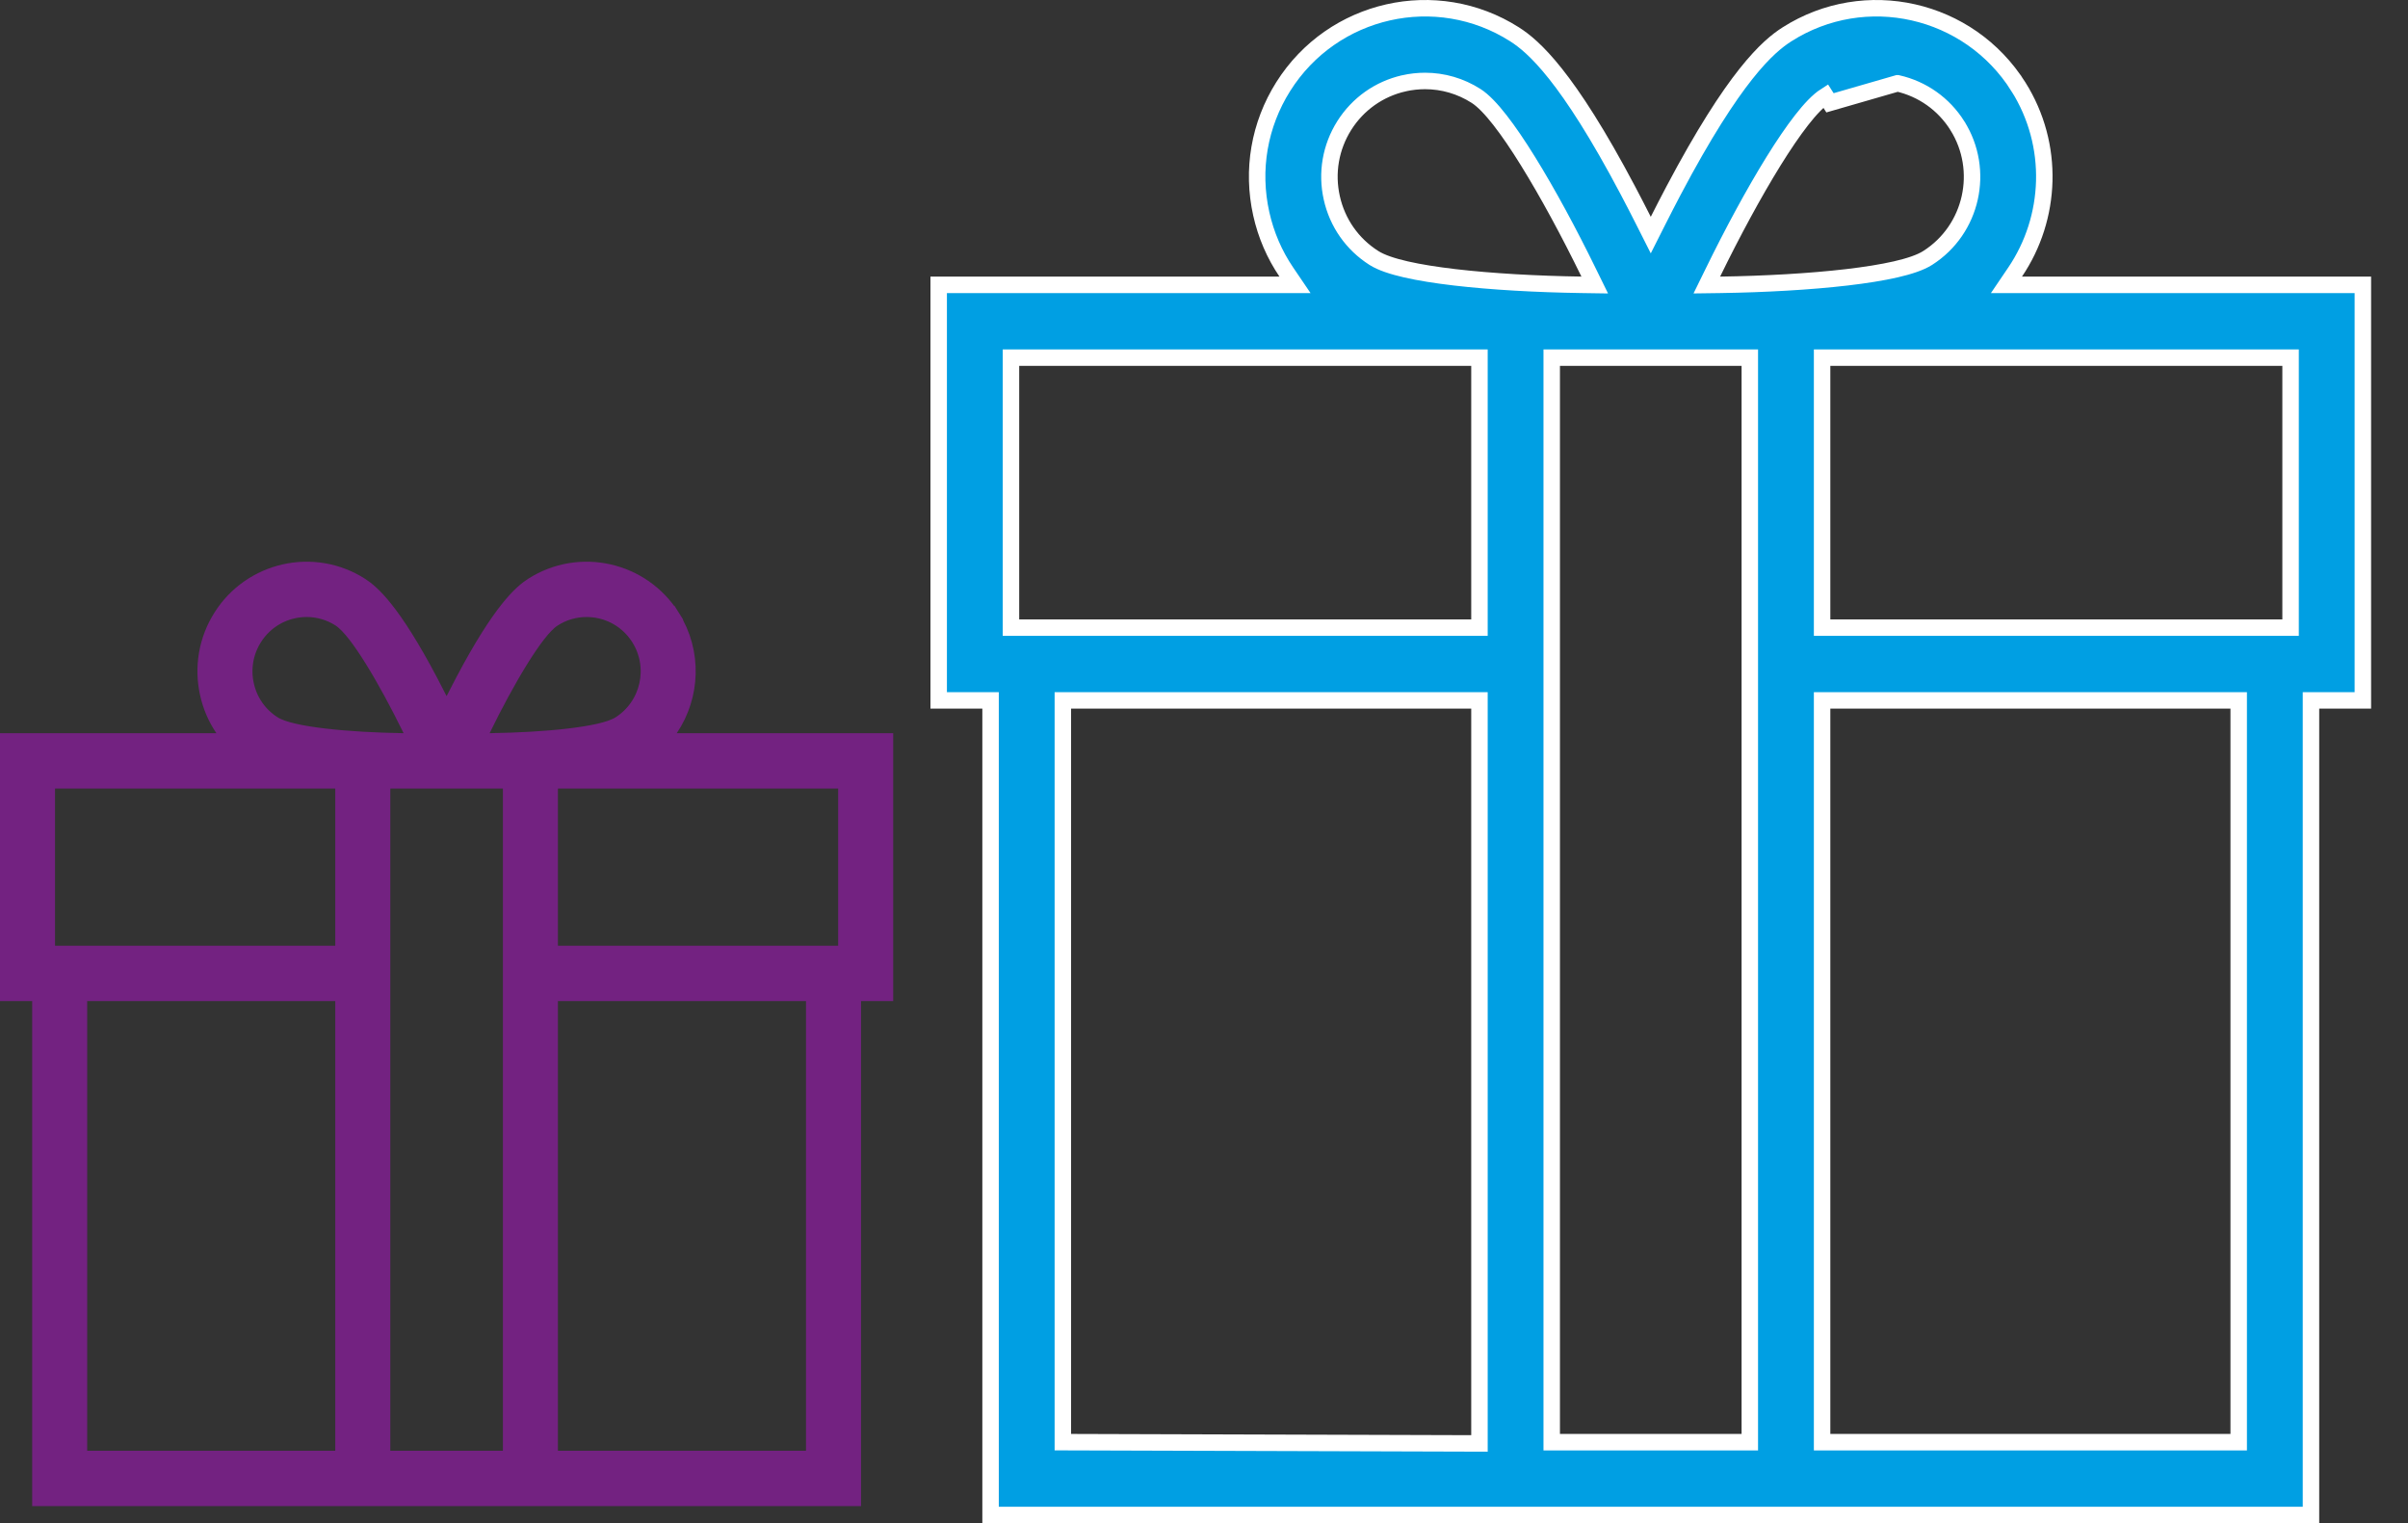 <svg width="117" height="74" viewBox="0 0 117 74" fill="none" xmlns="http://www.w3.org/2000/svg">
<rect x="0" y="0" width="117" height="74" fill="#333333" stroke="none"/>
<g clip-path="url(#clip0)">
<path d="M98.243 13.839H114.807V34.027H112.686H112.286V34.427V73.6H48.13V34.427V34.027H47.73H45.609V13.839H62.167H62.922L62.498 13.214C61.926 12.372 61.512 11.418 61.283 10.39L61.283 10.39C60.806 8.252 61.184 6.058 62.349 4.208L62.349 4.208C64.752 0.391 69.797 -0.747 73.59 1.668C74.509 2.254 76.151 3.68 79.098 9.255C79.362 9.754 79.613 10.243 79.851 10.714L80.208 11.421L80.565 10.714C80.802 10.243 81.054 9.754 81.317 9.255C84.265 3.68 85.906 2.254 86.826 1.668C90.619 -0.747 95.663 0.391 98.067 4.208L98.4 3.998L98.067 4.208C99.858 7.052 99.687 10.592 97.912 13.215L97.489 13.839H98.243ZM92.2 4.047L92.199 4.047L88.916 4.995L88.701 4.658C88.701 4.658 88.701 4.658 88.701 4.658C88.343 4.886 87.946 5.31 87.535 5.837C87.116 6.374 86.656 7.052 86.178 7.822C85.222 9.364 84.177 11.298 83.218 13.262L82.931 13.847L83.583 13.838C85.759 13.805 87.944 13.682 89.74 13.472C90.637 13.367 91.443 13.239 92.105 13.088C92.754 12.939 93.306 12.759 93.665 12.53C95.824 11.155 96.467 8.272 95.102 6.102L95.102 6.101C94.439 5.051 93.407 4.321 92.2 4.047ZM65.314 6.101L65.314 6.101C64.653 7.152 64.437 8.402 64.709 9.614C64.979 10.828 65.706 11.865 66.752 12.53C67.11 12.759 67.662 12.939 68.312 13.088C68.974 13.239 69.78 13.367 70.677 13.472C72.472 13.682 74.658 13.804 76.833 13.837L77.485 13.847L77.198 13.262C76.239 11.298 75.194 9.364 74.237 7.822C73.76 7.051 73.3 6.373 72.881 5.837C72.47 5.31 72.072 4.885 71.714 4.657C70.963 4.179 70.11 3.933 69.24 3.933C68.9 3.933 68.556 3.971 68.217 4.046L68.216 4.047C67.009 4.32 65.977 5.05 65.314 6.101ZM71.482 70.124L71.884 70.125V69.724V69.664V34.427V34.027H71.484H52.042H51.642V34.427V69.664V70.063L52.041 70.064L71.482 70.124ZM71.484 30.491H71.884L71.884 30.091L71.884 17.775L71.884 17.375H71.484H49.521H49.121V17.775V30.091V30.491H49.521H71.484ZM84.62 70.064H85.02V69.664V17.775V17.375H84.62H75.796H75.395V17.775V69.664V70.064H75.796H84.62ZM108.374 70.064H108.774V69.664V34.427V34.027H108.374H88.932H88.532V34.427V69.664V70.064H88.932H108.374ZM110.895 30.491H111.295V30.091V17.775V17.375H110.895H88.932H88.532V17.775V30.091V30.491H88.932H110.895Z" fill="#009FE3" stroke="white" stroke-width="0.8"/>
</g>
<path d="M32.881 36.021H42.999V48.234H41.836H41.436V48.634V72.769H1.963V48.634V48.234H1.563H0.4V36.021H10.514H11.269L10.845 35.396C10.501 34.89 10.252 34.317 10.114 33.698L10.114 33.698C9.827 32.411 10.054 31.092 10.755 29.979L10.755 29.979C12.201 27.683 15.234 26.999 17.515 28.452C18.051 28.793 19.054 29.649 20.877 33.098C21.04 33.407 21.195 33.709 21.342 34L21.699 34.707L22.056 34C22.203 33.709 22.359 33.406 22.522 33.098C24.345 29.649 25.348 28.793 25.884 28.452C28.165 26.999 31.198 27.683 32.643 29.979L32.982 29.766L32.643 29.979C33.72 31.689 33.618 33.819 32.55 35.397L32.127 36.021H32.881ZM29.168 29.65L29.167 29.65C28.946 29.6 28.721 29.576 28.499 29.576C27.931 29.576 27.374 29.736 26.884 30.049C26.639 30.205 26.379 30.486 26.122 30.814C25.858 31.153 25.57 31.578 25.272 32.059C24.675 33.02 24.025 34.224 23.429 35.445L23.143 36.03L23.794 36.02C25.147 36 26.507 35.924 27.627 35.793C28.186 35.727 28.692 35.647 29.109 35.552C29.515 35.459 29.879 35.343 30.124 35.186C31.534 34.288 31.953 32.407 31.062 30.991L31.062 30.991C30.63 30.305 29.956 29.828 29.168 29.65ZM12.337 30.991L12.337 30.991C11.905 31.676 11.764 32.492 11.942 33.284C12.118 34.075 12.593 34.752 13.274 35.186C13.52 35.342 13.884 35.459 14.29 35.551C14.707 35.647 15.213 35.727 15.773 35.792C16.892 35.924 18.253 35.999 19.605 36.02L20.256 36.03L19.97 35.444C19.373 34.224 18.723 33.02 18.127 32.059C17.829 31.578 17.541 31.153 17.277 30.814C17.02 30.485 16.76 30.204 16.515 30.048C16.025 29.736 15.467 29.575 14.899 29.575C14.677 29.575 14.453 29.6 14.232 29.649L14.231 29.65C13.443 29.828 12.769 30.305 12.337 30.991ZM16.29 70.881H16.69V70.481V48.634V48.234H16.29H4.236H3.836V48.634V70.481V70.881H4.236H16.29ZM2.273 45.946V46.346H2.673H16.29H16.29H16.69V45.946V38.309V37.91H16.29H2.673H2.273V38.309V45.946ZM24.435 70.881H24.835V70.481V38.309V37.91H24.435H18.964H18.564V38.309V70.481V70.881H18.964H24.435ZM39.162 70.881H39.562V70.481V48.634V48.234H39.162H27.108H26.708V48.634V70.481V70.881H27.108H39.162ZM40.725 46.346H41.125V45.946V38.309V37.91H40.725H27.108H26.708V38.309V45.946V46.346H27.108H40.725Z" fill="#732281" stroke="#732281" stroke-width="0.8"/>
<defs>
<clipPath id="clip0">
<rect width="73.585" height="74" fill="white" transform="translate(43.416)"/>
</clipPath>
</defs>
</svg>
